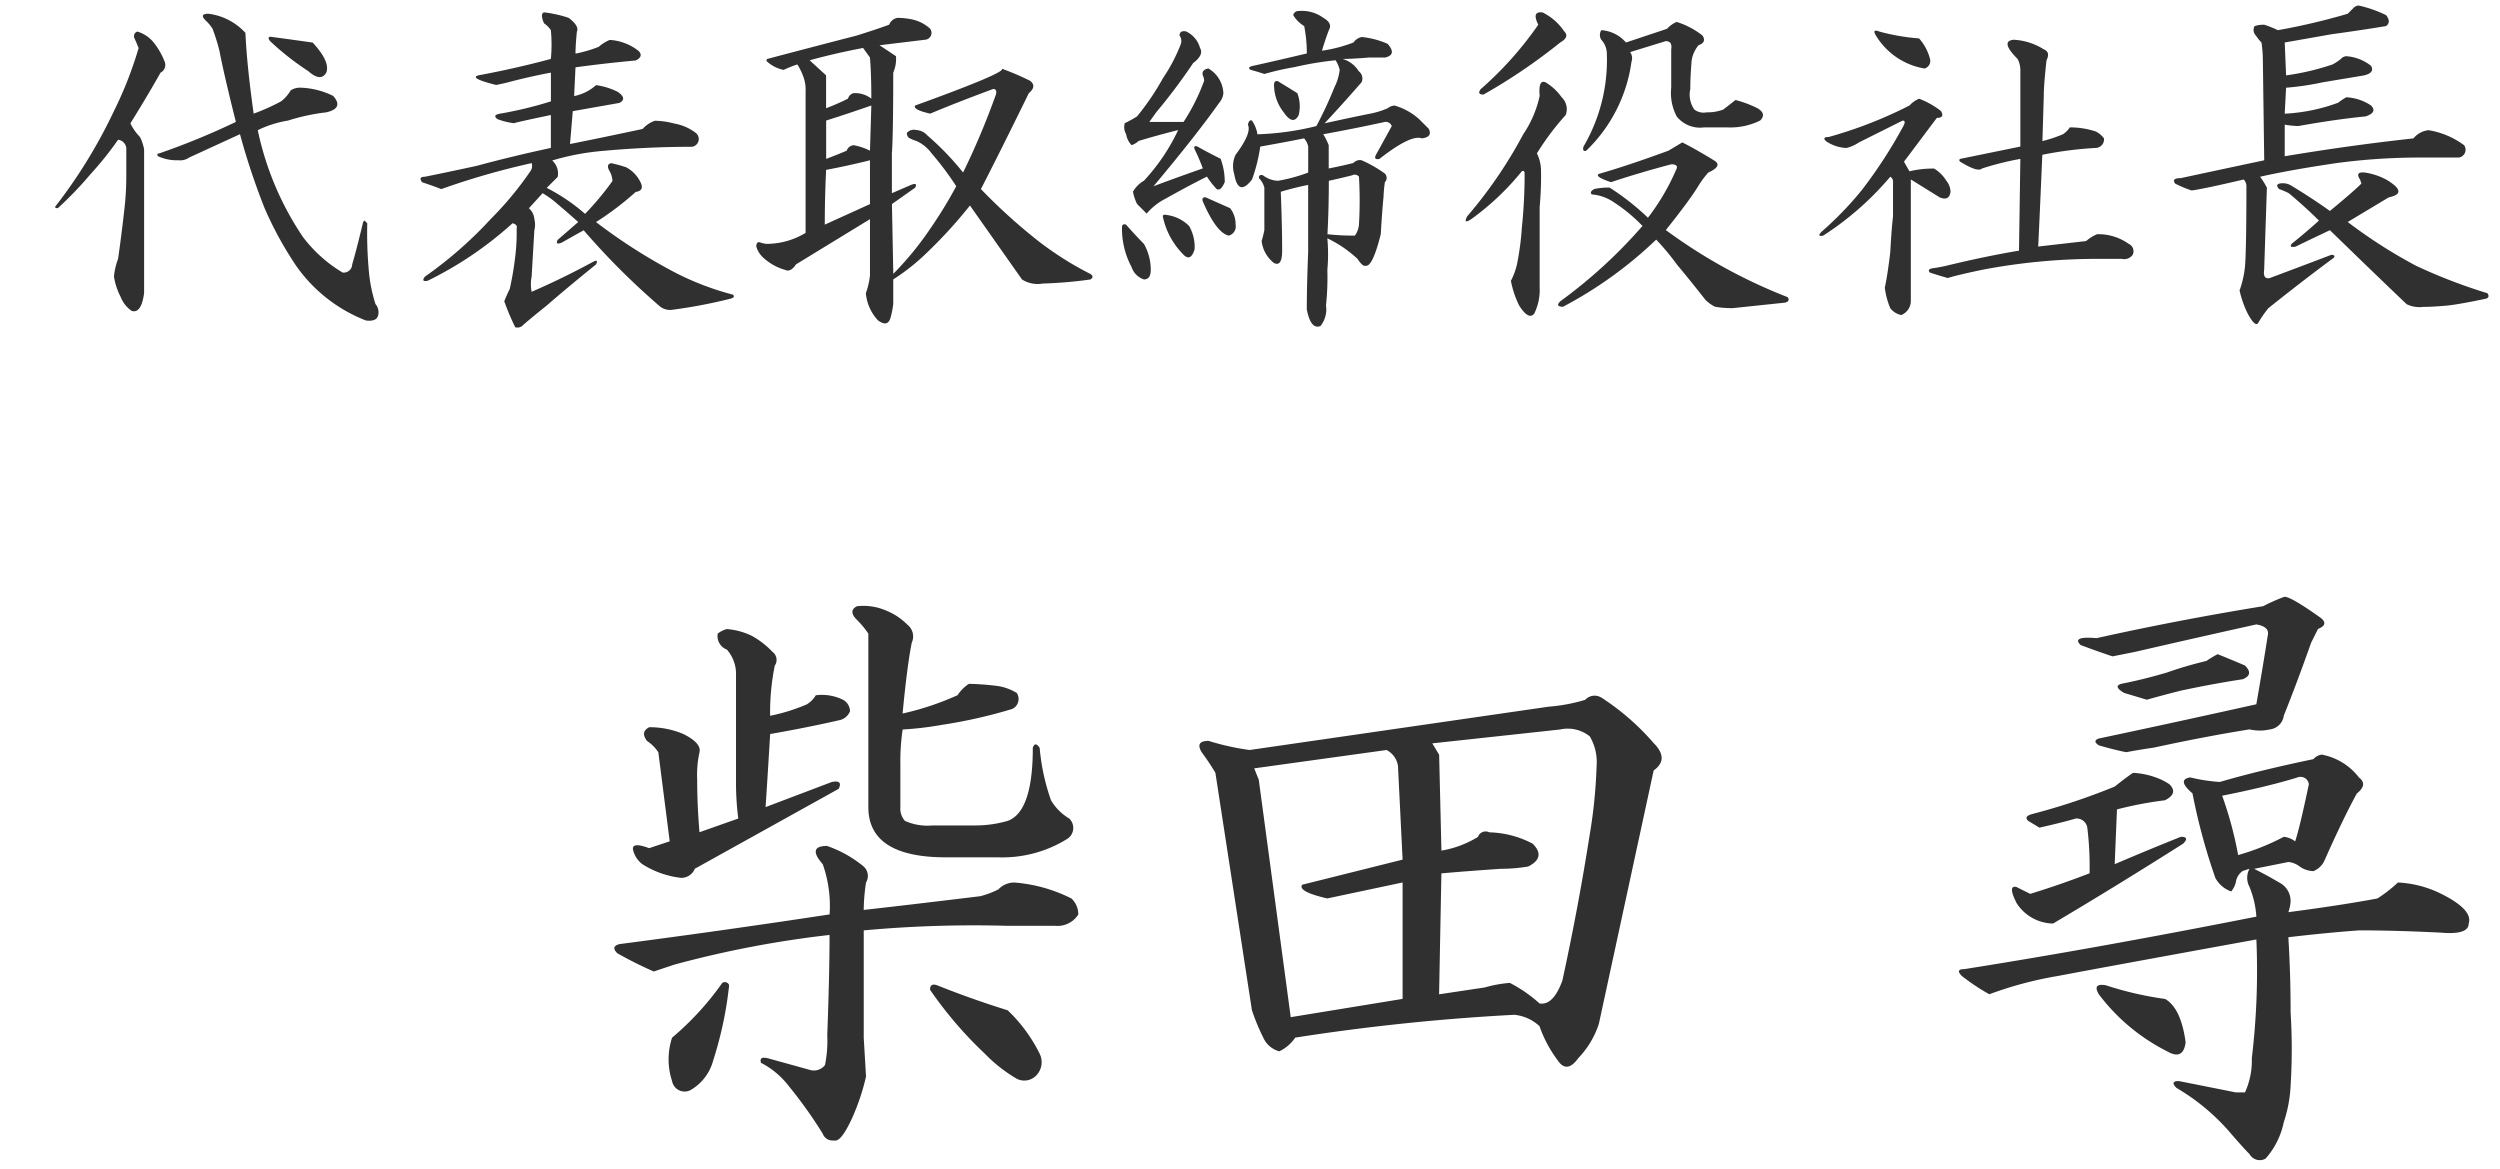 <svg xmlns="http://www.w3.org/2000/svg" width="154" height="72" viewBox="0 0 154 72">
  <defs>
    <style>
      .cls-1 {
        fill: #303030;
        fill-rule: evenodd;
      }
    </style>
  </defs>
  <path id="代表取締役社長_柴田_尋" data-name="代表取締役社長 柴田 尋" class="cls-1" d="M12.842,0.846q-0.591,0-.169.422a2.469,2.469,0,0,1,.422.506,12.734,12.734,0,0,1,.422,1.35Q13.77,4.474,14.53,7.51a44.928,44.928,0,0,1-4.724,1.94c-0.113,0-.141.057-0.084,0.169a2.781,2.781,0,0,0,1.265.253A0.974,0.974,0,0,0,11.661,9.7q1.1-.506,3.122-1.434A42.691,42.691,0,0,0,16.3,12.825a22.019,22.019,0,0,0,1.94,3.543,9.381,9.381,0,0,0,4.3,3.374q0.674,0.083.759-.337a0.78,0.78,0,0,0-.169-0.675,9.361,9.361,0,0,1-.422-2.193,25.171,25.171,0,0,1-.084-2.784l-0.169-.169-0.084.084q-0.423,1.772-.675,2.615a0.524,0.524,0,0,1-.59.506A8.535,8.535,0,0,1,18.663,14.6a18.546,18.546,0,0,1-2.784-6.58,6.554,6.554,0,0,1,1.856-.591A12.493,12.493,0,0,1,20.1,6.92q1.1-.253.422-1.012A4.875,4.875,0,0,0,18.495,5.4a1.042,1.042,0,0,0-.591.169,2.322,2.322,0,0,1-.59.675A12.836,12.836,0,0,1,15.626,7Q15.2,3.967,15.12,2.027A3.721,3.721,0,0,0,12.842.846h0Zm-4.387,1.1a0.3,0.3,0,0,0-.169.422q0.083,0.17.253,0.591A23.6,23.6,0,0,1,7.021,6.835a31.363,31.363,0,0,1-3.628,5.905c0,0.057.055,0.084,0.169,0.084a22.2,22.2,0,0,0,2.025-2.109A19.808,19.808,0,0,0,7.274,8.607a0.586,0.586,0,0,1,.506.506V10.8q0,0.929-.084,1.772-0.17,1.6-.422,3.374a4.021,4.021,0,0,0-.253,1.1,4.137,4.137,0,0,0,.422,1.265,1.826,1.826,0,0,0,.675.844q0.589,0.168.759-1.1V9.2a2.756,2.756,0,0,0-.253-0.759,3.187,3.187,0,0,1-.591-0.844q1.1-1.772,1.856-3.121A0.532,0.532,0,0,0,10.143,3.8a4.424,4.424,0,0,0-.675-1.181,2.036,2.036,0,0,0-1.012-.675h0Zm10.8,0.675q-1.182-.168-2.446-0.337c-0.282-.055-0.338.029-0.169,0.253A16.9,16.9,0,0,0,19,4.389q0.759,0.676,1.1.084,0.253-.674-0.844-1.856h0ZM33.511,0.761q-0.253.085,0,.675a1.53,1.53,0,0,1,.422.422,9.332,9.332,0,0,1,0,1.772q-2.195.591-4.471,1.012-0.591.17,1.1,0.591,0.421-.083.759-0.169,1.266-.336,2.615-0.591V6.245A24.343,24.343,0,0,1,30.812,7q-0.506.085-.169,0.337a4.329,4.329,0,0,0,1.012.253q0.253-.083,2.278-0.506V9.113q-2.363.506-4.556,1.1-1.942.423-3.206,0.675c-0.282,0-.338.113-0.169,0.338,0.506,0.169.9,0.31,1.181,0.422a46.547,46.547,0,0,1,5.568-1.6,0.561,0.561,0,0,1-.084.506A20.688,20.688,0,0,1,30.221,13.5a24.937,24.937,0,0,1-4.049,3.543c-0.169.225-.113,0.31,0.169,0.253a22.474,22.474,0,0,0,5.231-3.543c0.224,0.057.308,0.169,0.253,0.337a11.753,11.753,0,0,1-.084,1.687A18.915,18.915,0,0,1,31.4,17.8c-0.113.225-.225,0.477-0.337,0.759a15.177,15.177,0,0,0,.675,1.6A0.482,0.482,0,0,0,32.246,20q0.589-.506,1.434-1.181,1.265-1.1,3.037-2.531,0.168-.336-0.169-0.169-1.857,1.012-3.8,1.856a2.423,2.423,0,0,1,0-.928q0.083-1.434.169-2.868a1.37,1.37,0,0,0,0-.675,0.978,0.978,0,0,0-.337-0.675l0.844-.928a5.77,5.77,0,0,1,.928.675q0.506,0.423,1.266,1.1-0.676.591-1.266,1.1-0.17.338,0.253,0.169,0.589-.336,1.35-0.759a44.778,44.778,0,0,0,4.64,4.64,1,1,0,0,0,.844.253,31.615,31.615,0,0,0,3.543-.675c0.224-.057.281-0.141,0.169-0.253a17.315,17.315,0,0,1-3.543-1.35,33.856,33.856,0,0,1-4.893-3.122,18.38,18.38,0,0,0,2.447-1.856q0.589-.083.253-0.675a2.037,2.037,0,0,0-.844-0.844,7.981,7.981,0,0,0-.928-0.253q-0.338.085-.084,0.506a1.368,1.368,0,0,1,.169.591,17.5,17.5,0,0,1-1.687,2.025,11.751,11.751,0,0,0-2.362-1.6l0.675-.675a1.077,1.077,0,0,0-.337-1.012,15.354,15.354,0,0,1,3.121-.591q2.784-.253,5.484-0.253a0.482,0.482,0,0,0,.253-0.844,3.057,3.057,0,0,0-1.35-.591,4.987,4.987,0,0,0-1.181-.169,1.778,1.778,0,0,0-.759.506q-2.363.506-4.471,0.928l0.169-2.025,2.868-.506q0.506-.253-0.084-0.675a4.271,4.271,0,0,0-1.35-.422,2.879,2.879,0,0,1-1.35.675l0.084-1.772q1.855-.253,3.712-0.422c0.337-.169.393-0.365,0.169-0.591a3.179,3.179,0,0,0-1.772-.675,2.5,2.5,0,0,0-.675.422,7.833,7.833,0,0,1-1.434.422q0-.506.084-1.35Q35.7,1.606,35.03,1.1A7.394,7.394,0,0,0,33.511.761h0ZM55.277,1.1a0.687,0.687,0,0,0-.506.422q-0.929.338-2.025,0.675-2.616.676-5.484,1.434a0.1,0.1,0,0,0,0,.169,2.135,2.135,0,0,0,1.012.506,6.692,6.692,0,0,1,.844-0.337,3.848,3.848,0,0,1,.338.675,2.36,2.36,0,0,1,.169,1.012v8.689a4.635,4.635,0,0,1-2.278.675,1.166,1.166,0,0,1-.506-0.084q-0.253-.083-0.253.253a1.475,1.475,0,0,0,.422.675,3.276,3.276,0,0,0,1.35.759c0.224,0.113.45,0,.675-0.338L53.59,13.5v3.459a4.548,4.548,0,0,1-.253,1.1,2.786,2.786,0,0,0,.759,1.687q0.589,0.421.759-.169a5.578,5.578,0,0,0,.169-0.844V17.212a13.043,13.043,0,0,0,2.025-1.6,29.176,29.176,0,0,0,2.7-2.953l3.206,4.556a1.786,1.786,0,0,0,1.265.253,26.762,26.762,0,0,0,2.953-.253q0.253-.168,0-0.337a19.844,19.844,0,0,1-3.206-2.025,34.6,34.6,0,0,1-3.543-3.206Q61.6,9.366,63.376,5.739q0.506-.421.084-0.759a17.044,17.044,0,0,0-1.772-.759Q62.2,4.39,56.374,6.5,56.2,6.751,57.3,7q1.6-.674,3.881-1.519c0.169,0,.224.113,0.169,0.337a46.027,46.027,0,0,1-2.025,4.809,16.889,16.889,0,0,0-2.193-2.278,0.978,0.978,0,0,0-.675-0.337,0.587,0.587,0,0,0-.59.169,0.338,0.338,0,0,0,.169.337,3.067,3.067,0,0,0,.422.169,2.343,2.343,0,0,1,.928.759,18.938,18.938,0,0,1,1.519,2.025,27.566,27.566,0,0,1-1.6,2.615,19.479,19.479,0,0,1-2.278,2.784l-0.084-4.3,1.434-1.012q0.168-.336-0.253-0.169L54.94,11.9V9.451q0.083-1.1.084-4.977a2.126,2.126,0,0,0,.169-1.012l-1.012-.675,2.784-.337A0.427,0.427,0,0,0,57.3,1.774a2.361,2.361,0,0,0-1.181-.591A4.37,4.37,0,0,0,55.277,1.1h0ZM50.806,13.838q0-1.687.084-3.374,1.349-.253,2.7-0.591v2.7ZM53.59,9.282a3.589,3.589,0,0,0-1.012-.337,0.5,0.5,0,0,0-.422.337q-0.591.253-1.265,0.506V7.426Q52.239,7,53.674,6.5ZM53.168,2.955L53.59,3.545q0.083,1.012.084,2.531a1.625,1.625,0,0,0-1.1-.337,0.481,0.481,0,0,0-.337.337,14.08,14.08,0,0,1-1.35.591V4.642l-1.012-.928q1.519-.421,3.29-0.759h0Zm22.61,9.871-1.519-.675c-0.169,0-.225.084-0.169,0.253q0.842,1.942,1.6,2.109a0.578,0.578,0,0,0,.422-0.675,1.578,1.578,0,0,0-.337-1.012h0ZM80,0.677a0.33,0.33,0,0,0-.337.253,1.9,1.9,0,0,0,.675.675A8.624,8.624,0,0,1,80.5,3.292q-1.772.423-3.29,0.759c-0.282.057-.338,0.141-0.169,0.253,0.224,0.057.506,0.141,0.844,0.253a16.546,16.546,0,0,1,1.856-.422,19.813,19.813,0,0,1,2.531-.422,1.9,1.9,0,0,1,.253.591,3.2,3.2,0,0,1-.337,1.1,23.1,23.1,0,0,1-1.1,2.362,17.019,17.019,0,0,1-3.628.506,2.11,2.11,0,0,0-.338-0.844q-0.17-.083-0.253.253,0.253,0.506-.759,1.856a1.664,1.664,0,0,0-.084,1.181q0.253,1.435,1.1.337a10.227,10.227,0,0,0,.506-2.025q1.434-.253,2.7-0.506a1.085,1.085,0,0,1,.253.506v1.6a10.153,10.153,0,0,1-1.856.506A1.6,1.6,0,0,1,77.8,10.8c-0.169-.055-0.253,0-0.253.169a1.259,1.259,0,0,1,.337.59v2.615a6.089,6.089,0,0,1-.169.675,2.02,2.02,0,0,0,.759,1.35q0.506,0.253.506-.759,0-1.519-.084-3.628,0.842-.253,1.687-0.422v4.134q-0.085,2.11-.084,3.543,0.253,1.266.844,1.012a1.621,1.621,0,0,0,.338-1.265,16.23,16.23,0,0,0,.084-2.193,10.7,10.7,0,0,0,0-1.94,7.33,7.33,0,0,1,1.856,1.265q0.336,0.506.506,0.422,0.421,0.085.928-1.94,0.083-1.434.169-2.278a8.861,8.861,0,0,1,.084-0.928,0.373,0.373,0,0,0-.084-0.591,7.757,7.757,0,0,0-1.35-.759,0.539,0.539,0,0,0-.506.169q-0.676.17-1.519,0.337V8.945a3.753,3.753,0,0,0-.338-0.675q1.855-.336,3.8-0.759a0.391,0.391,0,0,1,.422.253q-0.506.929-.928,1.687c-0.169.282-.113,0.394,0.169,0.337q1.94-1.519,2.615-1.265c0.45-.055.59-0.253,0.422-0.591-0.169-.169-0.367-0.365-0.591-0.591A3.85,3.85,0,0,0,85.9,6.5a0.821,0.821,0,0,0-.422.169,5.094,5.094,0,0,1-1.1.337q-1.265.253-2.784,0.591,1.181-1.265,2.278-2.531a0.553,0.553,0,0,0-.169-0.675A1.75,1.75,0,0,0,82.7,3.63q0.589,0,1.6-.084h1.012q0.759-.168.169-0.844a5.237,5.237,0,0,0-1.6-.422,0.818,0.818,0,0,0-.506.337,8.828,8.828,0,0,1-1.94.506q0.168-.589.422-1.265,0.253-.421-0.338-0.759A2.253,2.253,0,0,0,80,.677h0Zm1.856,10.461q0.759-.168,1.434-0.338a0.337,0.337,0,0,1,.422.084,25.345,25.345,0,0,1,0,2.953,1.3,1.3,0,0,1-.253.675,13.89,13.89,0,0,1-1.687-.084q0.083-1.6.084-3.29h0Zm-8.774-9.2c-0.282-.055-0.422.029-0.422,0.253a0.562,0.562,0,0,1,.084.506,10.179,10.179,0,0,1-1.1,2.109,15.754,15.754,0,0,1-1.6,2.362,7.335,7.335,0,0,1-.759.422,0.87,0.87,0,0,0,.084.675,1.234,1.234,0,0,0,.337.675,1.045,1.045,0,0,0,.422-0.253q1.1-.336,2.447-0.675a12.182,12.182,0,0,1-2.109,3.121,1.82,1.82,0,0,0-.675.675,2.925,2.925,0,0,0,.253.759c0.224,0.225.422,0.422,0.591,0.59a3.766,3.766,0,0,1,1.181-.928q1.348-.759,2.531-1.35a5.079,5.079,0,0,0,.591.759q0.253,0.17.506-.422a4.053,4.053,0,0,0-.253-1.434q-0.844-.421-1.434-0.759c-0.169-.055-0.225,0-0.169.169a12.434,12.434,0,0,1,.506,1.181q-1.689.591-3.037,1.1,2.614-3.12,4.05-5.146a1.039,1.039,0,0,0,.253-0.591,1.844,1.844,0,0,0-.928-1.519Q74,4.305,74.091,4.642a0.764,0.764,0,0,1,.084.337A12.465,12.465,0,0,1,72.909,7.51H70.8l0.422-.591A35.609,35.609,0,0,0,73.5,3.883q0.674-.506.422-0.928a1.588,1.588,0,0,0-.844-1.012h0Zm5.737,3.121c-0.169-.112-0.282-0.084-0.337.084a2.735,2.735,0,0,0,.591,1.772Q79.657,7.764,80,7.089a2.272,2.272,0,0,0-.084-1.35q-0.676-.421-1.1-0.675h0ZM71.9,13.247c-0.225-.055-0.31,0-0.253.169a4.65,4.65,0,0,0,1.181,2.193q0.506,0.591.759-.253a2.584,2.584,0,0,0-.337-1.434,2.37,2.37,0,0,0-1.35-.675h0Zm-2.531.591c-0.169-.055-0.253,0-0.253.169a4.986,4.986,0,0,0,.591,2.447,1.182,1.182,0,0,0,.759.759q0.421,0,.422-0.59a3.26,3.26,0,0,0-.422-1.6q-0.423-.421-1.1-1.181h0Zm34.252-5.062-0.844.506q-2.53.929-4.3,1.434-0.253.17,0.759,0.506,1.772-.589,3.712-1.1,0.422,0,.337.253a13.834,13.834,0,0,1-1.771,3.037,15.456,15.456,0,0,0-2.362-1.856,4.043,4.043,0,0,0-.928.084q-0.338.17-.169,0.337a2.771,2.771,0,0,1,1.266.422,10.069,10.069,0,0,1,1.856,1.519,30.388,30.388,0,0,1-5.062,4.64c-0.225.224-.169,0.337,0.169,0.337a25.381,25.381,0,0,0,5.737-4.134,14.6,14.6,0,0,1,1.265,1.519q0.843,1.012,1.772,2.194a2.264,2.264,0,0,0,.591.422,5.836,5.836,0,0,0,1.1.084l3.206-.337c0.224-.057.281-0.169,0.169-0.337a32.364,32.364,0,0,1-7.508-4.134q1.349-1.687,1.94-2.615a5.683,5.683,0,0,1,.675-0.928q0.927-.421.337-0.759-1.1-.674-1.94-1.1h0ZM103.28,1.352a1.675,1.675,0,0,0-.59.422l-2.531.844a2.189,2.189,0,0,0-1.519-.759,0.553,0.553,0,0,0,0,.591,1.284,1.284,0,0,1,.337.759,10.542,10.542,0,0,1-1.434,5.821c-0.057.225,0,.31,0.169,0.253A9.361,9.361,0,0,0,100.5,3.8a0.642,0.642,0,0,0-.084-0.591l2.194-.675q0.42,0,.337.506V5.4a3.11,3.11,0,0,0,.337,1.772,1.84,1.84,0,0,0,1.688.675H106.4a4.125,4.125,0,0,0,2.025-.422q0.42-.421-0.169-0.759a6.722,6.722,0,0,0-1.35-.506q-0.423.338-.759,0.591a2.716,2.716,0,0,1-1.013.169,0.95,0.95,0,0,1-.759-0.169,1.588,1.588,0,0,1-.253-1.265q0-.759.084-1.772a1.993,1.993,0,0,1,.422-0.928q0.507-.168.253-0.591a4.914,4.914,0,0,0-1.6-.844h0Zm-8.1,3.712q-0.423-.168-0.337.844A6.747,6.747,0,0,1,93.832,8.27a27.79,27.79,0,0,1-3.459,5.062q-0.253.506,0.253,0.169a16.163,16.163,0,0,0,3.121-2.953c0.112-.055.169,0,0.169,0.169a31.5,31.5,0,0,1-.169,3.29,16.591,16.591,0,0,1-.253,2.025,4.207,4.207,0,0,1-.422,1.266,5.861,5.861,0,0,0,.506,1.518q0.589,0.927.928,0.506a3.245,3.245,0,0,0,.337-1.6V12.741a20.143,20.143,0,0,0,.084-2.193,2.42,2.42,0,0,0-.253-1.1,16.082,16.082,0,0,1,1.772-2.362,1.008,1.008,0,0,0-.253-1.1,3.208,3.208,0,0,0-1.012-.928h0Zm-0.169-4.3q-0.676-.083-0.253.759a21.526,21.526,0,0,1-3.543,3.965c-0.169.225-.113,0.337,0.169,0.337A35.163,35.163,0,0,0,96.11,2.617q0.589-.336.253-0.675A3.45,3.45,0,0,0,95.013.761h0Zm29.021,1.687q-0.844.085,0.253,1.181a1.508,1.508,0,0,1,.169.675V9.029l-3.712.759a0.1,0.1,0,0,0,0,.169q1.095,0.676,1.35.422a18.193,18.193,0,0,1,2.362-.591l-0.084,5.652q-2.025.338-4.472,0.928a9.338,9.338,0,0,1-.928.169c-0.169.057-.2,0.141-0.084,0.253q0.505,0.17,1.1.337,0.505-.168,2.109-0.506a37.838,37.838,0,0,1,7.086-.675H130.7a0.642,0.642,0,0,0,.675-0.253,0.5,0.5,0,0,0-.253-0.675,3.207,3.207,0,0,0-1.941-.591,2.511,2.511,0,0,0-.675.422l-2.952.338q0.083-1.687.253-5.652a23.08,23.08,0,0,1,3.29-.422,0.524,0.524,0,0,0,.506-0.591A1.388,1.388,0,0,0,129.1,8.1a5.037,5.037,0,0,0-1.6-.253,1.44,1.44,0,0,1-.422.422,8.338,8.338,0,0,1-1.265.422l0.084-2.784c0-.45.055-1.181,0.169-2.193,0.169-.337.112-0.562-0.169-0.675a3.851,3.851,0,0,0-1.856-.591h0ZM117.622,6.5a26.719,26.719,0,0,1-4.977,1.94q-0.423,0-.169.253a2.4,2.4,0,0,0,1.266.422,2.287,2.287,0,0,0,.759-0.337l2.7-1.35q0.252,0,0,.422a29.088,29.088,0,0,1-2.531,3.881,20.808,20.808,0,0,1-2.447,2.531c-0.225.225-.2,0.31,0.084,0.253a18.567,18.567,0,0,0,4.134-3.628,0.341,0.341,0,0,1,.169.338v2.109q-0.086.676-.169,2.193-0.169,1.435-.337,2.193a4.654,4.654,0,0,0,.337,1.265,1.157,1.157,0,0,0,.675.422,0.941,0.941,0,0,0,.591-0.844V11.054l1.771,1.1c0.393,0.169.619,0.057,0.675-.337a1.123,1.123,0,0,0-.253-0.675,2.267,2.267,0,0,0-.759-0.759,6.3,6.3,0,0,0-1.519.169l-0.337-.591,2.025-2.7c0.337,0,.421-0.14.253-0.422a5.072,5.072,0,0,0-1.35-.759,1.669,1.669,0,0,0-.591.422h0Zm0.591-4.134a13.025,13.025,0,0,1-2.447-.422q-0.423-.168-0.253.169A4.323,4.323,0,0,0,118.55,4.22a0.481,0.481,0,0,0,.338-0.591,3.031,3.031,0,0,0-.675-1.265h0Zm27.081-2.025a0.485,0.485,0,0,0-.338.169l-0.337.337a39.854,39.854,0,0,1-4.3,1.012,6.762,6.762,0,0,0-.843-0.337,1.894,1.894,0,0,0-.591.084,0.489,0.489,0,0,0,.084.591,2.744,2.744,0,0,0,.338.422,7.522,7.522,0,0,1,.084,1.012l0.085,6.243q-2.784.591-5.147,1.1c-0.394,0-.506.113-0.337,0.337a7.664,7.664,0,0,0,1.012.422q0.675-.083,3.206-0.675a0.576,0.576,0,0,1,.169.422q0,3.8-.084,4.893a6.038,6.038,0,0,1-.338,1.518,6.254,6.254,0,0,0,.506,1.434q0.507,0.927.675,0.506a7.452,7.452,0,0,1,.591-0.844q2.108-1.687,4.049-3.121c0.056-.112,0-0.169-0.168-0.169q-1.773.676-3.8,1.434-0.423.085-.337-0.506,0.082-2.531.168-5.062a4.592,4.592,0,0,0-.421-0.675q1.854-.421,4.724-0.844a38.65,38.65,0,0,1,5.4-.338h2.109a0.484,0.484,0,0,0,.338-0.759,5.04,5.04,0,0,0-2.194-.928,1.39,1.39,0,0,0-.928.506q-3.881.423-7.93,1.1V7.679a5.25,5.25,0,0,0,.844.084q2.361-.421,4.134-0.591,0.759-.253.337-0.675a3.028,3.028,0,0,0-1.518-.506,3.694,3.694,0,0,0-.507.337,11.022,11.022,0,0,1-3.29.675l0.084-1.6a17.043,17.043,0,0,0,2.278-.337l2.531-.422q0.675-.168.422-0.591a2.765,2.765,0,0,0-1.518-.591,0.485,0.485,0,0,0-.338.169,3.6,3.6,0,0,1-.506.337,15.385,15.385,0,0,1-2.869.675l-0.084-2.025,2.869-.506q1.854-.253,3.374-0.506c0.224-.169.224-0.393,0-0.675a7.676,7.676,0,0,0-1.687-.591h0Zm0.422,10.292q-0.677-.083-0.338.422l0.085,0.253q-0.507.506-1.941,1.687-1.182-.842-2.446-1.6a1.023,1.023,0,0,0-.675-0.084c-0.169.057-.169,0.169,0,0.338a4.8,4.8,0,0,1,.59.253q1.012,0.844,1.856,1.687-0.845.759-1.687,1.434-0.169.253,0.253,0.169,0.507-.253,2.109-1.012,2.952,2.869,4.725,4.556a1.748,1.748,0,0,0,1.012.169q0.59,0,1.518-.084,0.761-.085,2.363-0.422c0.168-.057.2-0.169,0.084-0.337a33.035,33.035,0,0,1-4.387-1.687,30.858,30.858,0,0,1-4.218-2.7l2.531-1.519q1.264-.253-0.169-1.1a4.158,4.158,0,0,0-1.265-.422h0ZM52.79,37.343q-0.564.284,0,.844a5.675,5.675,0,0,1,.7.844V49.718q0,3.095,4.781,3.094h3.234a7.571,7.571,0,0,0,4.219-1.125,0.8,0.8,0,0,0,.141-1.266A3.208,3.208,0,0,1,64.743,49.3a13.034,13.034,0,0,1-.7-3.234q-0.284-.422-0.422,0,0,3.939-1.547,4.5a7.091,7.091,0,0,1-1.969.281H57.431a3.372,3.372,0,0,1-1.687-.281,1.138,1.138,0,0,1-.281-0.844V47.046a13.082,13.082,0,0,1,.141-2.109,20.182,20.182,0,0,0,2.391-.281,31.049,31.049,0,0,0,4.359-.984,0.679,0.679,0,0,0,.281-0.984,3.172,3.172,0,0,0-1.125-.422,15.734,15.734,0,0,0-1.828-.141,2.522,2.522,0,0,0-.7.7A17.362,17.362,0,0,1,55.6,43.953q0.28-2.953.563-4.359a0.922,0.922,0,0,0-.281-1.125,3.805,3.805,0,0,0-1.266-.844,3.5,3.5,0,0,0-1.828-.281h0ZM50.962,52.109q-1.266,0-.281,1.125a7.737,7.737,0,0,1,.422,3.094q-6.47.985-12.937,1.828-0.564.142-.141,0.563a23.717,23.717,0,0,0,2.25,1.125Q40.7,59.7,41.54,59.421A63.9,63.9,0,0,1,51.1,57.593q0,2.393-.141,6.188a7.345,7.345,0,0,1-.141,1.828,0.87,0.87,0,0,1-.984.281l-2.531-.7c-0.376-.092-0.516,0-0.422.281a5.106,5.106,0,0,1,1.688,1.406,27.9,27.9,0,0,1,2.109,2.953,0.648,0.648,0,0,0,.7.422q0.422,0.138,1.125-1.406a13.58,13.58,0,0,0,.844-2.531l-0.141-2.391V57.312a74.117,74.117,0,0,1,8.859-.281h2.953a1.508,1.508,0,0,0,1.406-.7,1.351,1.351,0,0,0-.422-0.984,9.431,9.431,0,0,0-3.516-.984,1.348,1.348,0,0,0-.984.422,5.373,5.373,0,0,1-1.125.422q-4.641.564-7.172,0.844a12.1,12.1,0,0,1,.141-1.687,0.781,0.781,0,0,0-.141-0.984,7.2,7.2,0,0,0-2.25-1.266h0Zm6.75,8.578c-0.281-.092-0.422,0-0.422.281a24.37,24.37,0,0,0,3.375,3.938,9.232,9.232,0,0,0,1.969,1.547,1.024,1.024,0,0,0,1.266-.281,1.166,1.166,0,0,0,.141-1.266,9.435,9.435,0,0,0-1.969-2.672q-2.251-.7-4.359-1.547h0ZM44.774,38.75a1.548,1.548,0,0,0-.562.281,0.888,0.888,0,0,0,.563.984,2.265,2.265,0,0,1,.563,1.406v6.891a16.9,16.9,0,0,0,.141,2.109l-2.391.844q-0.142-1.687-.141-3.234a6.406,6.406,0,0,1,.141-1.687q0.138-.56-0.984-1.125a5.3,5.3,0,0,0-2.109-.422q-0.564.283-.141,0.844a2.451,2.451,0,0,1,.7.7l0.7,5.484-1.266.422c-0.751-.281-1.079-0.233-0.984.141a1.559,1.559,0,0,0,.563.844,5.6,5.6,0,0,0,2.391.844,0.9,0.9,0,0,0,.844-0.562l8.859-4.922q0.28-.56-0.422-0.422l-4.078,1.547q0.138-2.109.281-4.5,2.39-.422,4.219-0.844a0.9,0.9,0,0,0,.7-0.562,0.828,0.828,0,0,0-.422-0.7,2.922,2.922,0,0,0-1.687-.281,1.58,1.58,0,0,1-.562.563,11.489,11.489,0,0,1-2.25.7A14.424,14.424,0,0,1,47.727,41a0.613,0.613,0,0,0-.141-0.844,5.285,5.285,0,0,0-1.266-.984,4.28,4.28,0,0,0-1.547-.422h0Zm0.141,21.938a0.279,0.279,0,0,0-.422-0.141A17.836,17.836,0,0,1,41.4,63.921a4.266,4.266,0,0,0,0,2.672,0.786,0.786,0,0,0,1.125.563,2.986,2.986,0,0,0,1.406-1.828,23.047,23.047,0,0,0,.984-4.641h0ZM98.634,42.968a0.781,0.781,0,0,0-.984.141,10.551,10.551,0,0,1-2.25.422L76.977,46.2a15.49,15.49,0,0,1-2.531-.562q-0.844,0-.422.7a15.051,15.051,0,0,1,.844,1.266l2.25,14.625a12.8,12.8,0,0,0,.7,1.688,1.508,1.508,0,0,0,.984.844,2.446,2.446,0,0,0,.984-0.844,133.1,133.1,0,0,1,13.5-1.406,2.665,2.665,0,0,1,1.547.7,7.692,7.692,0,0,0,1.125,2.109q0.56,0.844,1.266-.141a5.5,5.5,0,0,0,1.266-2.109l3.375-15.609q0.983-.7,0-1.687a15.031,15.031,0,0,0-3.234-2.812h0ZM96.1,44.937a2.166,2.166,0,0,1,1.828.422,3.092,3.092,0,0,1,.422,1.828,31.2,31.2,0,0,1-.422,4.219q-0.705,4.5-1.687,9-0.564,1.549-1.406,1.406a8.663,8.663,0,0,0-1.828-1.266,7.8,7.8,0,0,0-1.547.281l-2.812.422L88.79,53.8q1.546-.138,3.656-0.281a10.165,10.165,0,0,0,1.687-.141q1.124-.56.281-1.406a6,6,0,0,0-2.672-.7,0.5,0.5,0,0,0-.7.281,6.257,6.257,0,0,1-2.25.844l-0.141-5.906-0.422-.7ZM85.415,46.2a1.324,1.324,0,0,1,.7.984L86.4,52.953,80.212,54.5q-0.283.422,1.547,0.844l4.641-.984v7.172l-6.891,1.125L77.54,48.031l-0.281-.7Zm57.656,0.281a0.807,0.807,0,0,0-.562.281q-3.375.705-5.766,1.406a10.42,10.42,0,0,1-1.828-.281q-0.844.142,0.141,0.984a37.635,37.635,0,0,0,1.406,5.2,1.766,1.766,0,0,0,.984.844,1.545,1.545,0,0,0,.281-0.562,1.007,1.007,0,0,1,.422-0.7l0.422-.141a1.172,1.172,0,0,0,0,1.125,5.847,5.847,0,0,1,.422,1.828q-9.987,1.971-18,3.234c-0.376,0-.422.141-0.141,0.422a12.829,12.829,0,0,0,1.688,1.125,23.158,23.158,0,0,1,4.219-1.125q2.952-.56,12.234-2.25a45.189,45.189,0,0,1-.281,7.313,4.714,4.714,0,0,1-.422,2.109h-0.563q-1.407-.283-3.515-0.7c-0.376,0-.422.141-0.141,0.422a13.122,13.122,0,0,1,3.235,2.672c0.562,0.655.984,1.125,1.265,1.406a0.724,0.724,0,0,0,.985.281,4.843,4.843,0,0,0,1.125-2.25,8.313,8.313,0,0,0,.421-2.25,36.325,36.325,0,0,0,0-4.5q0-2.389-.14-4.641,2.39-.28,4.359-0.422,2.249,0,5.063.141,1.688,0.142,1.687-.562,0.281-.844-1.687-1.828a6.687,6.687,0,0,0-2.672-.7,8.419,8.419,0,0,1-1.266.984q-2.251.422-5.484,0.844a2.355,2.355,0,0,0,.14-0.7,1.273,1.273,0,0,0-.7-1.125c-0.47-.281-0.984-0.562-1.547-0.844l2.11-.422a1.374,1.374,0,0,1,.7.281,1.5,1.5,0,0,0,.844.281,1.279,1.279,0,0,0,.7-0.7q1.124-2.531,1.969-4.078c0.468-.373.514-0.7,0.14-0.984a3.774,3.774,0,0,0-2.25-1.406h0Zm-12.8,1.969a39.819,39.819,0,0,1-5.062,1.688q-0.564.142-.281,0.422l0.7,0.422q1.265-.28,2.25-0.562a0.668,0.668,0,0,1,.7.563,19.692,19.692,0,0,1,.14,2.813q-1.829.705-3.656,1.266-0.564-.28-0.844-0.422-0.562-.138,0,0.984a2.724,2.724,0,0,0,2.25,1.266q3.8-2.248,8.016-4.922c0.281-.281.233-0.422-0.141-0.422q-2.109.844-4.078,1.688l0.141-3.375a22.911,22.911,0,0,1,2.953-.562c0.563-.281.655-0.609,0.281-0.984a3.6,3.6,0,0,0-.843-0.422,4.661,4.661,0,0,0-1.407-.281q-0.422.283-1.125,0.844h0Zm9.141-11.109q-5.205.844-10.266,1.969-1.548-.138-0.984.422,1.124,0.422,1.969.7,0.7-.138,1.406-0.281,3.656-.844,7.453-1.687c0.563,0.095.8,0.33,0.7,0.7q-0.283,1.829-.7,4.219-5.062,1.127-9.7,2.109-0.422.142,0,.422,0.982,0.283,1.687.422,0.7-.138,1.688-0.281,3.232-.7,5.906-1.125a2.785,2.785,0,0,0,1.266,0,0.978,0.978,0,0,0,.844-0.844q0.843-2.109,1.687-4.5l0.422-.844q0.7-.28.141-0.7-1.971-1.4-2.25-1.266a10.869,10.869,0,0,0-1.266.563h0ZM135.9,40.718a23.87,23.87,0,0,0-2.39.7q-1.408.422-2.813,0.7-0.564.142,0.141,0.563l1.406,0.422q0.983-.28,2.109-0.562,1.968-.422,3.8-0.7,0.7-.28.141-0.844c-0.657-.281-1.22-0.514-1.688-0.7a7.071,7.071,0,0,0-.7.422h0Zm5.625,7.172a0.514,0.514,0,0,1,.7.422q-0.562,2.673-.843,3.516a1.38,1.38,0,0,0-.7-0.281,14.444,14.444,0,0,1-2.813,1.125,22.775,22.775,0,0,0-.984-3.656q2.811-.56,4.64-1.125h0Zm-11.812,12.8q-0.844-.138-0.422.563a12.072,12.072,0,0,0,4.219,3.516q0.981,0.564,1.125-.562-0.283-2.109-1.266-2.672a20.73,20.73,0,0,1-3.656-.844h0Z"/>
</svg>
